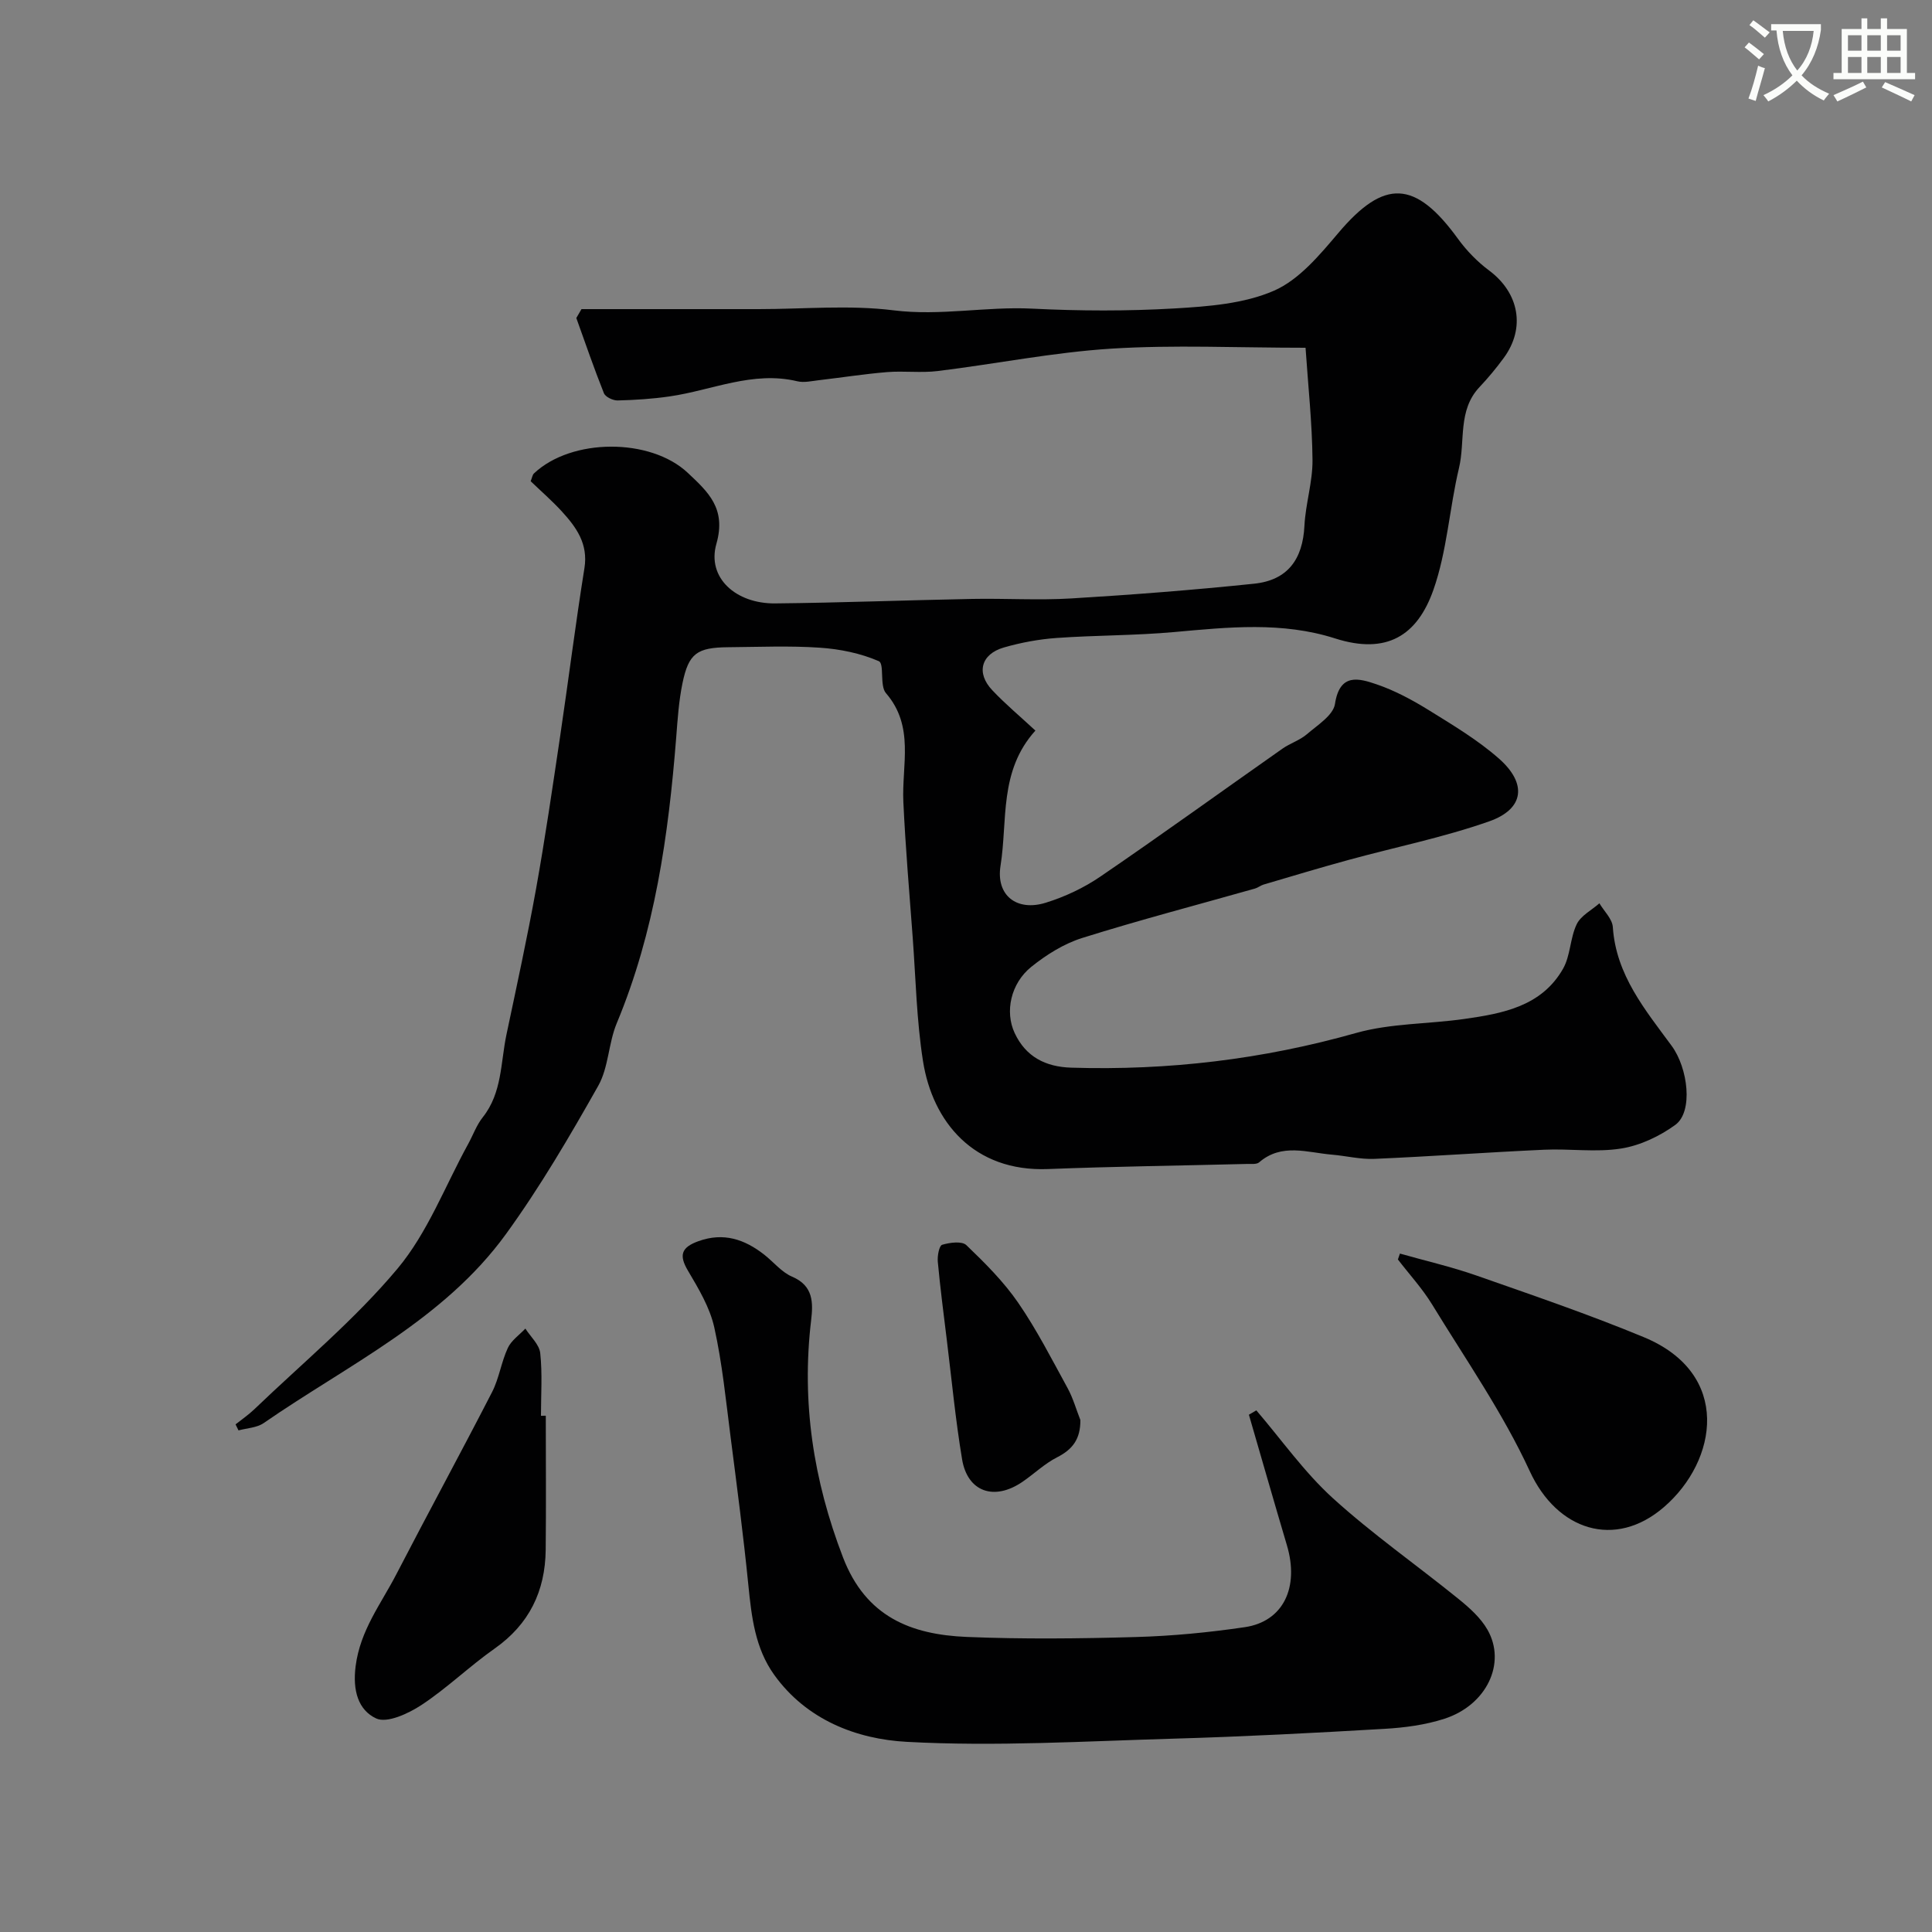 <svg enable-background="new 0 0 400 400" viewBox="0 0 400 400" xmlns="http://www.w3.org/2000/svg"><rect x="0" y="0" width="400" height="400" fill="#808080" stroke="none"/><path d="m362.1 8.8c1.1.8 2.1 1.6 3.1 2.4l-1 1.1c-1.3-1.1-2.3-2-3-2.5zm1.9 4.8c.5.2.9.4 1.4.5-.6 2.3-1.3 4.5-1.9 6.8l-1.5-.5c.8-2.1 1.4-4.3 2-6.8zm-1-9.4c1.3.9 2.4 1.8 3.4 2.5l-1 1.1c-1.4-1.2-2.4-2.1-3.2-2.6zm3.7 2.2v-1.4h10.3v1.2c-.5 3.6-1.8 6.8-4 9.4 1.5 1.6 3.4 2.8 5.7 3.8-.3.4-.7.8-1.1 1.4-2.3-1.1-4.1-2.5-5.6-4.1-1.6 1.6-3.6 3.1-5.9 4.3-.3-.5-.7-.9-1-1.3 2.4-1.1 4.4-2.5 6-4.1-1.9-2.5-3-5.6-3.3-9.3h-1.1zm8.8 0h-6.4c.3 3.3 1.3 6 3 8.2 2-2.2 3.1-5.1 3.4-8.2z" fill="#fbfcfa"/><path d="m385.3 3.8h1.3v2.2h2.8v-2.2h1.3v2.2h4.1v9.1h1.7v1.3h-16.9v-1.3h1.7v-9.1h4.1v-2.2zm.4 13.1.7 1.2c-1.8.9-3.8 1.9-6 2.9-.2-.4-.5-.8-.8-1.3 2.3-1 4.3-1.9 6.1-2.8zm-3.1-6.4h2.8v-3.2h-2.8zm0 4.6h2.8v-3.3h-2.8zm4-4.6h2.8v-3.2h-2.8zm0 4.6h2.8v-3.3h-2.8zm3.7 1.9c2.1.9 4.1 1.8 6.1 2.7l-.7 1.3c-2.2-1.1-4.2-2-6.1-2.9zm3.2-9.7h-2.8v3.2h2.8zm-2.8 7.8h2.8v-3.3h-2.8z" fill="#fbfcfa"/><g fill="#010102"><path d="m270.3 72c-14.2 0-27.23-.63-40.17.18-12.05.76-23.98 3.17-35.99 4.64-3.45.42-7-.06-10.48.22-4.73.39-9.42 1.13-14.14 1.68-1.48.17-3.06.55-4.44.22-9.22-2.21-17.65 1.86-26.43 3.13-3.56.52-7.18.75-10.77.84-.97.02-2.54-.72-2.85-1.51-2.05-5.13-3.84-10.36-5.71-15.56.36-.61.71-1.23 1.07-1.84h36.65c9.33 0 18.77-.9 27.96.25 9.69 1.21 19.12-.83 28.7-.35 9.81.49 19.68.53 29.48-.04 6.96-.41 14.37-.96 20.6-3.68 5.21-2.28 9.46-7.41 13.32-11.96 9.47-11.2 15.89-10.99 24.75 1.21 1.79 2.47 4.02 4.76 6.46 6.58 6.19 4.61 7.59 11.88 3.03 18.09-1.55 2.12-3.24 4.15-5.04 6.06-4.52 4.8-2.9 11.15-4.23 16.73-1.99 8.37-2.47 17.2-5.3 25.24-3.34 9.47-9.67 13.46-20.35 10.05-10.98-3.51-22.12-2.33-33.31-1.32-8.07.73-16.2.65-24.29 1.22-3.7.26-7.43.95-11 1.98-4.73 1.38-5.75 5.28-2.39 8.83 2.73 2.9 5.81 5.46 8.94 8.37-7.59 8.39-5.72 18.63-7.22 27.97-.99 6.18 3.38 9.53 9.36 7.67 3.97-1.23 7.92-3.09 11.35-5.44 12.67-8.65 25.11-17.65 37.66-26.46 1.6-1.12 3.59-1.73 5.05-2.98 2.19-1.89 5.46-3.92 5.82-6.27.99-6.49 4.96-5.32 8.67-4.05 3.77 1.29 7.38 3.24 10.79 5.35 4.98 3.09 10.09 6.14 14.47 9.99 5.92 5.2 5.25 10.47-2.02 13.02-9.45 3.32-19.37 5.32-29.06 7.97-5.9 1.61-11.76 3.38-17.63 5.11-.61.18-1.15.64-1.76.82-11.93 3.38-23.94 6.52-35.77 10.23-3.8 1.19-7.45 3.48-10.58 6-4.23 3.42-5.5 9.27-3.42 13.7 2.28 4.87 6.33 7 11.74 7.16 20.02.61 39.6-1.71 58.93-7.18 7.16-2.02 14.92-1.84 22.38-2.9 7.98-1.13 16.03-2.6 20.48-10.4 1.55-2.72 1.45-6.35 2.83-9.22.86-1.78 3.09-2.91 4.7-4.33.97 1.64 2.67 3.23 2.78 4.93.66 9.94 6.72 17.14 12.18 24.58 3.4 4.63 4.49 13.64.76 16.36-3.25 2.36-7.29 4.28-11.22 4.9-5.2.83-10.64 0-15.96.25-11.71.53-23.4 1.39-35.11 1.89-2.91.13-5.85-.62-8.79-.87-5.12-.43-10.4-2.45-15.09 1.59-.52.45-1.6.31-2.42.33-13.77.35-27.54.52-41.3 1.06-15.38.6-23.89-9.78-25.87-22.33-1.33-8.42-1.5-17.03-2.13-25.56-.7-9.37-1.5-18.73-1.94-28.11-.36-7.65 2.38-15.63-3.61-22.54-1.33-1.53-.28-6.09-1.47-6.61-3.77-1.64-8.05-2.51-12.19-2.79-6.3-.43-12.66-.15-18.99-.1-6.48.06-8.19 1.27-9.47 7.45-.76 3.68-1.01 7.48-1.3 11.24-1.6 20.24-4.41 40.2-12.31 59.16-1.73 4.15-1.68 9.16-3.85 12.99-5.91 10.46-12.01 20.9-19.05 30.61-12.88 17.8-32.71 27.09-50.21 39.19-1.41.97-3.45 1.03-5.2 1.51-.2-.42-.41-.84-.61-1.25 1.31-1.04 2.7-1.99 3.9-3.14 9.99-9.59 20.78-18.53 29.62-29.09 6.25-7.46 9.86-17.13 14.64-25.82 1.01-1.84 1.73-3.91 3.02-5.53 4.03-5.07 3.68-11.32 4.91-17.14 2.12-10.04 4.31-20.08 6.13-30.18 1.87-10.43 3.4-20.93 4.96-31.42 1.73-11.64 3.19-23.33 5.05-34.95.81-5.06-1.69-8.48-4.71-11.78-2.02-2.2-4.29-4.17-6.42-6.22.31-.77.37-1.32.68-1.61 7.77-7.35 24.11-7.39 31.84-.13 4.23 3.98 8.02 7.38 5.93 14.71-2 7 4.02 12.42 12.19 12.33 13.6-.14 27.2-.67 40.8-.93 6.83-.13 13.68.31 20.49-.1 12.63-.76 25.25-1.74 37.84-3.05 6.96-.72 10.08-5.05 10.43-12 .23-4.55 1.71-9.08 1.67-13.6-.07-7.63-.9-15.27-1.44-23.25z"/><path d="m260.11 292c5.23 6.1 9.92 12.79 15.82 18.16 8.22 7.47 17.4 13.88 26.05 20.89 2.26 1.83 4.59 3.91 6 6.39 3.93 6.92-.19 15.57-8.9 18.4-3.97 1.29-8.28 1.86-12.48 2.1-14.52.85-29.06 1.61-43.6 2.03-18.42.53-36.91 1.66-55.27.66-10.38-.56-20.76-4.54-27.46-13.9-3.94-5.51-4.67-11.98-5.33-18.54-1.02-10.22-2.36-20.42-3.67-30.61-.98-7.61-1.73-15.3-3.39-22.77-.92-4.13-3.26-8.03-5.46-11.75-1.87-3.17-1.4-4.8 2.19-6.09 5.2-1.87 9.55-.39 13.61 2.79 1.94 1.52 3.6 3.63 5.77 4.56 4.46 1.89 4.37 5.44 3.94 9.08-2 16.92.46 33.05 6.6 49.03 4.74 12.35 14.12 16 25.63 16.48 11.64.48 23.33.35 34.98.02 7.54-.21 15.11-.94 22.57-2.04 7.97-1.17 11.33-8.21 8.73-16.96-2.67-8.99-5.25-18.02-7.87-27.03.52-.31 1.03-.6 1.54-.9z"/><path d="m289.84 259.54c5.28 1.5 10.66 2.73 15.83 4.54 11.62 4.07 23.3 8.06 34.67 12.77 18.25 7.56 15.28 25.58 4.17 35.17-10.16 8.78-22.15 4.81-27.78-7.41-5.56-12.06-13.26-23.13-20.22-34.52-2.03-3.32-4.71-6.23-7.09-9.33.14-.41.28-.81.42-1.22z"/><path d="m113 293.11c0 9.26.08 18.52-.02 27.78-.1 8.53-3.4 15.38-10.56 20.42-5.22 3.67-9.85 8.19-15.16 11.69-2.71 1.78-7.14 3.84-9.39 2.78-3.67-1.72-4.9-5.71-4.24-10.83.96-7.45 5.25-12.87 8.42-19 6.53-12.62 13.33-25.1 19.83-37.74 1.46-2.85 1.9-6.21 3.26-9.13.72-1.56 2.39-2.69 3.63-4.01 1.08 1.69 2.89 3.3 3.08 5.08.46 4.28.15 8.64.15 12.97.33-.01.66-.01 1-.01z"/><path d="m223.68 294c.03 3.93-1.59 6.08-4.84 7.73-2.58 1.31-4.75 3.43-7.17 5.08-5.83 3.98-11.35 2.08-12.48-4.67-1.37-8.23-2.16-16.56-3.18-24.85-.66-5.35-1.35-10.7-1.85-16.07-.11-1.19.28-3.31.9-3.5 1.57-.47 4.09-.81 5.01.07 3.85 3.69 7.71 7.54 10.72 11.91 3.87 5.62 6.99 11.76 10.28 17.76 1.11 2.05 1.75 4.36 2.61 6.54z"/></g></svg>